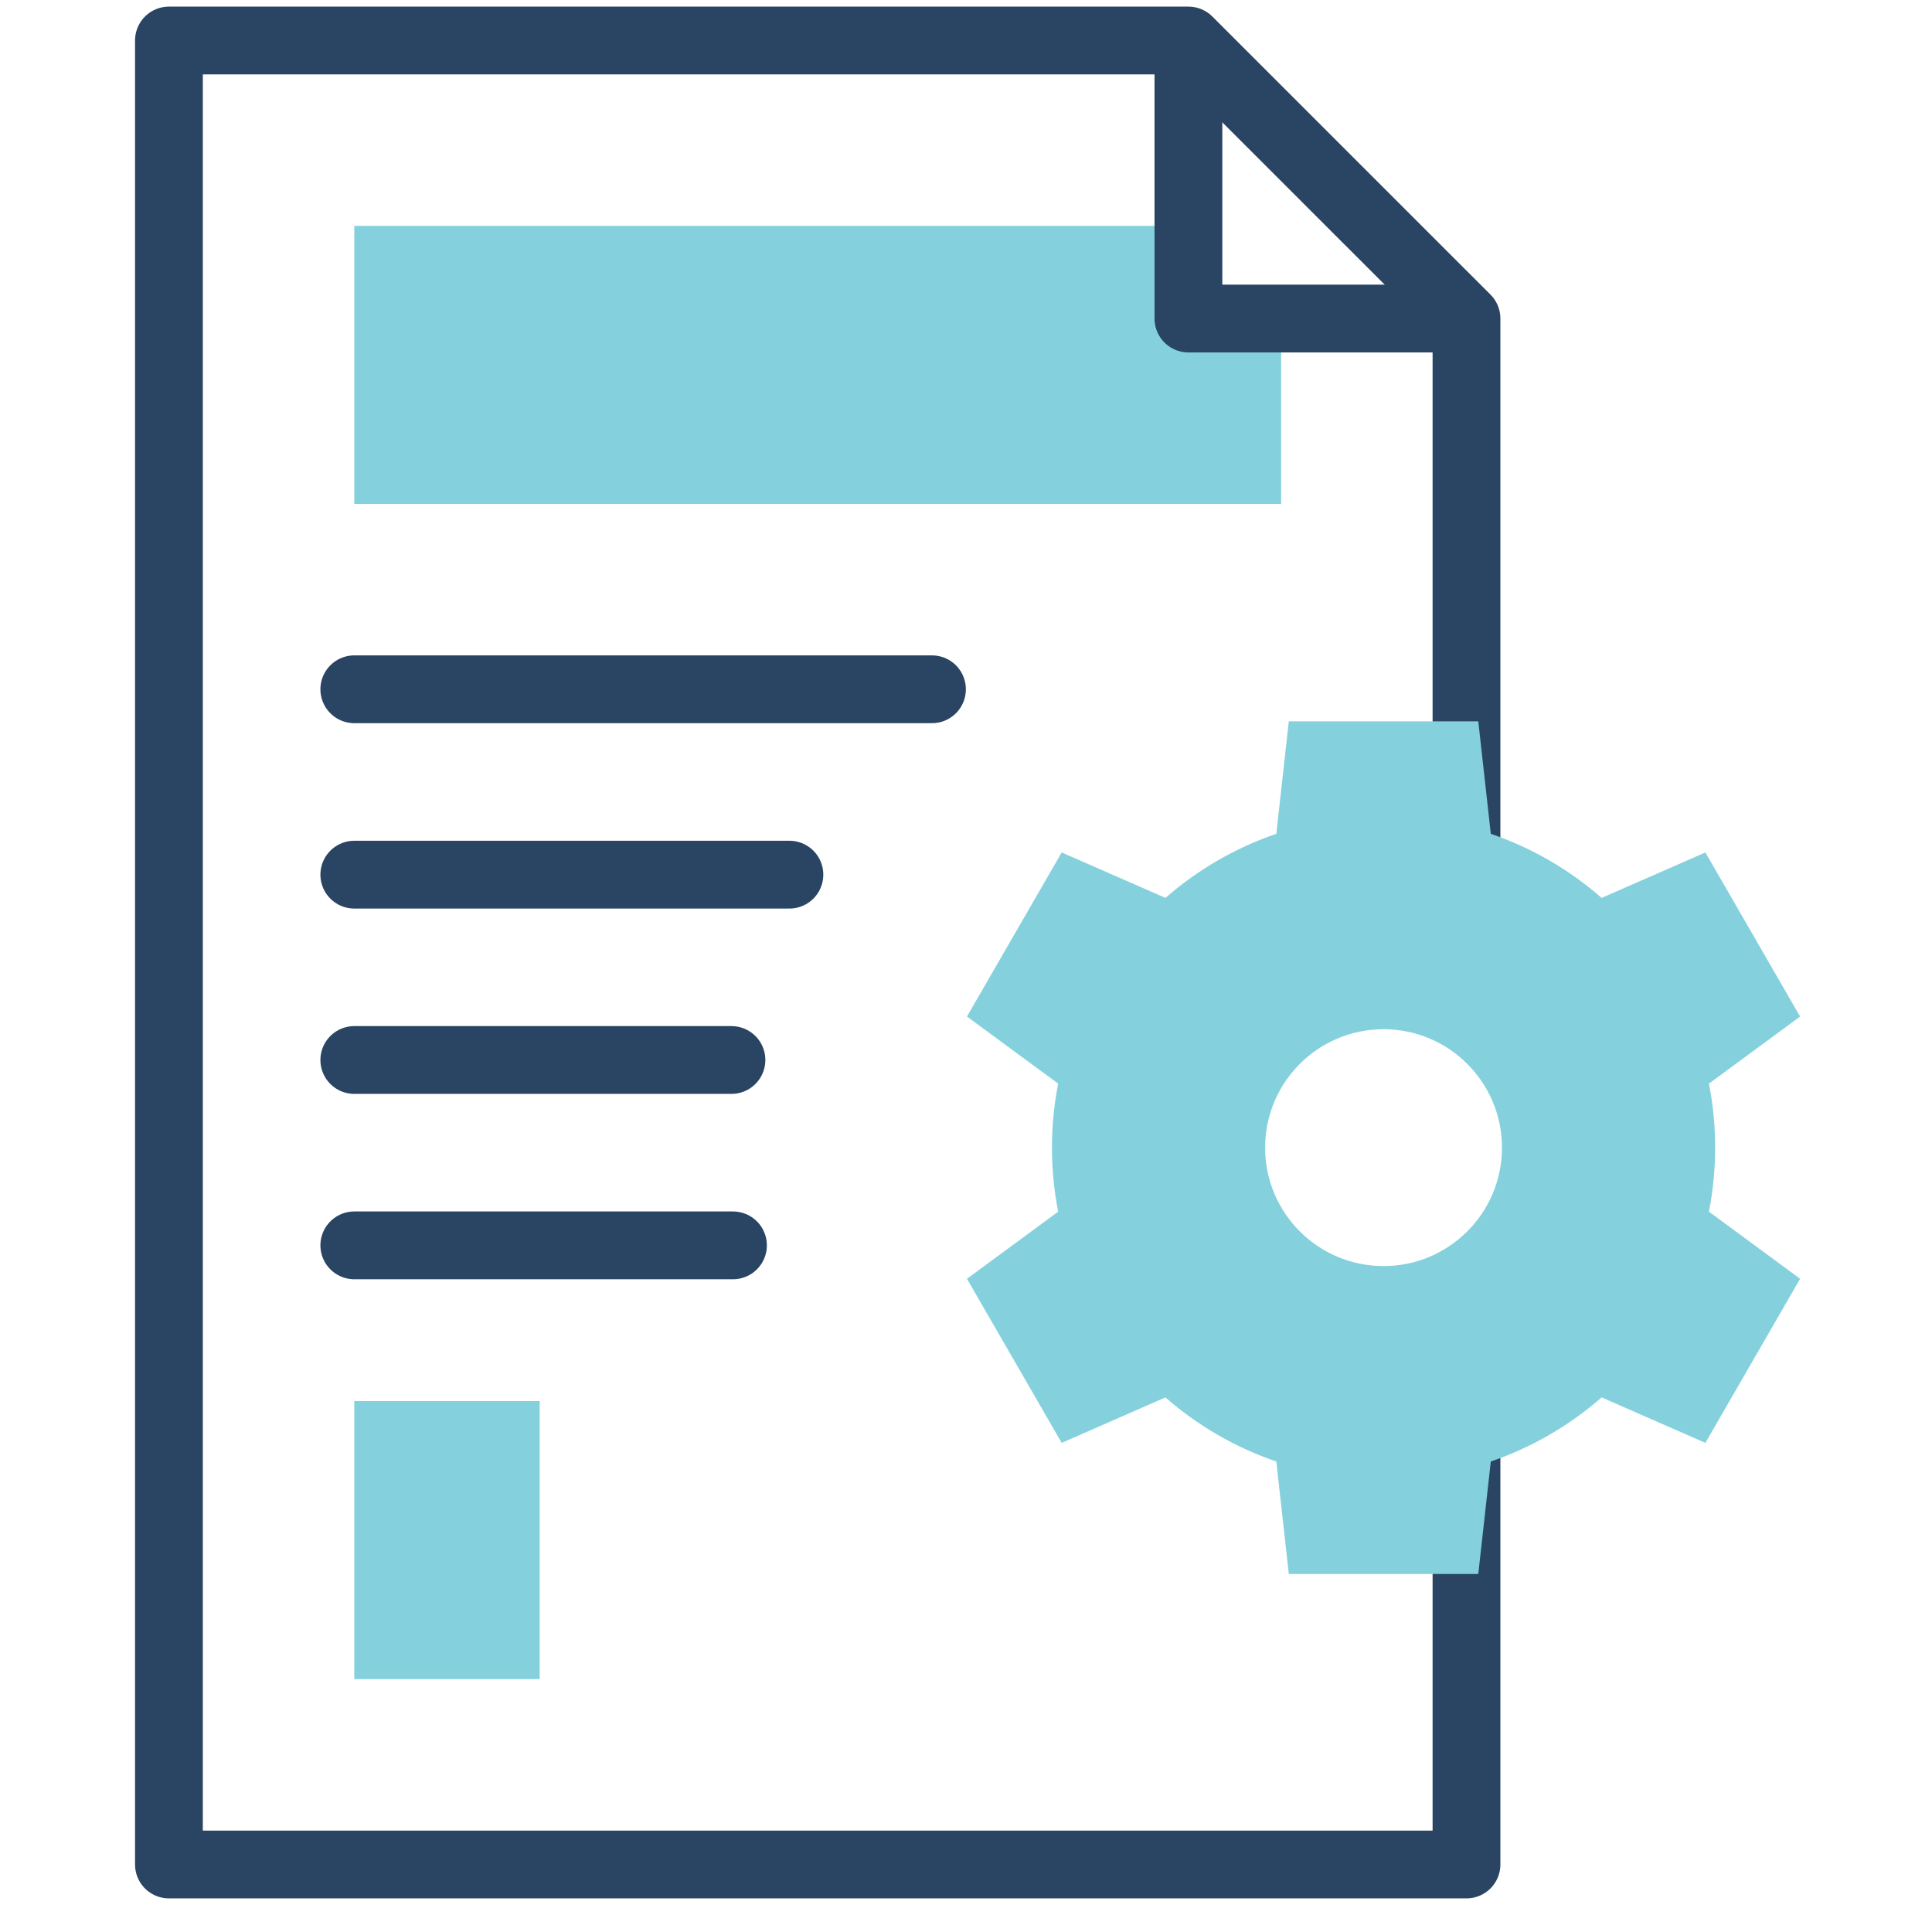 <svg width="57" height="57" viewBox="0 0 57 57" fill="none" xmlns="http://www.w3.org/2000/svg">
<g id="document 1" clip-path="url(#clip0_1642_12728)">
<g id="Group">
<g id="Group_2">
<path id="Vector" fill-rule="evenodd" clip-rule="evenodd" d="M10.453 14.867H37.797V9.398H35.062V6.664H10.453V14.867Z" fill="#84D1DD"/>
<path id="Vector_2" d="M15.922 41.336H10.453V49.539H15.922V41.336Z" fill="#84D1DD"/>
</g>
<g id="Group_3">
<path id="Vector_3" d="M43.266 39.465V55.008H4.984V1.195H35.062L43.266 9.398V28.309" stroke="#294563" stroke-width="2" stroke-miterlimit="22.926" stroke-linecap="round" stroke-linejoin="round"/>
<path id="Vector_4" d="M42.719 9.398H35.062V1.742" stroke="#294563" stroke-width="2" stroke-miterlimit="22.926" stroke-linecap="round" stroke-linejoin="round"/>
<path id="Vector_5" d="M23.29 25.805H10.453M10.453 20.336H27.496" stroke="#294563" stroke-width="2" stroke-miterlimit="22.926" stroke-linecap="round" stroke-linejoin="round"/>
<path id="Vector_6" d="M21.625 36.742H10.453M10.453 31.273H21.58" stroke="#294563" stroke-width="2" stroke-miterlimit="22.926" stroke-linecap="round" stroke-linejoin="round"/>
</g>
<path id="Vector_7" fill-rule="evenodd" clip-rule="evenodd" d="M40.819 30.365C42.748 30.365 44.313 31.93 44.313 33.859C44.313 35.789 42.748 37.353 40.819 37.353C38.889 37.353 37.325 35.789 37.325 33.859C37.325 31.93 38.889 30.365 40.819 30.365ZM47.253 26.491C46.306 25.663 45.199 25.015 43.983 24.6L43.614 21.281H43.266H38.024L37.655 24.6C36.439 25.015 35.331 25.663 34.384 26.491L31.323 25.15L28.528 29.991L31.219 31.97C31.099 32.581 31.036 33.213 31.036 33.859C31.036 34.505 31.099 35.137 31.219 35.748L28.528 37.728L31.323 42.569L34.384 41.228C35.331 42.056 36.439 42.704 37.655 43.119L38.024 46.437H43.266H43.614L43.983 43.119C45.199 42.703 46.306 42.055 47.253 41.228L50.314 42.569L53.109 37.728L50.419 35.748C50.539 35.137 50.602 34.506 50.602 33.859C50.602 33.213 50.539 32.581 50.419 31.97L53.109 29.991L50.314 25.15L47.253 26.491Z" fill="#84D1DD"/>
</g>
</g>
<defs>
<clipPath id="clip0_1642_12728">
<rect width="56" height="56" fill="white" transform="translate(0.5 0.102)"/>
</clipPath>
</defs>
</svg>

